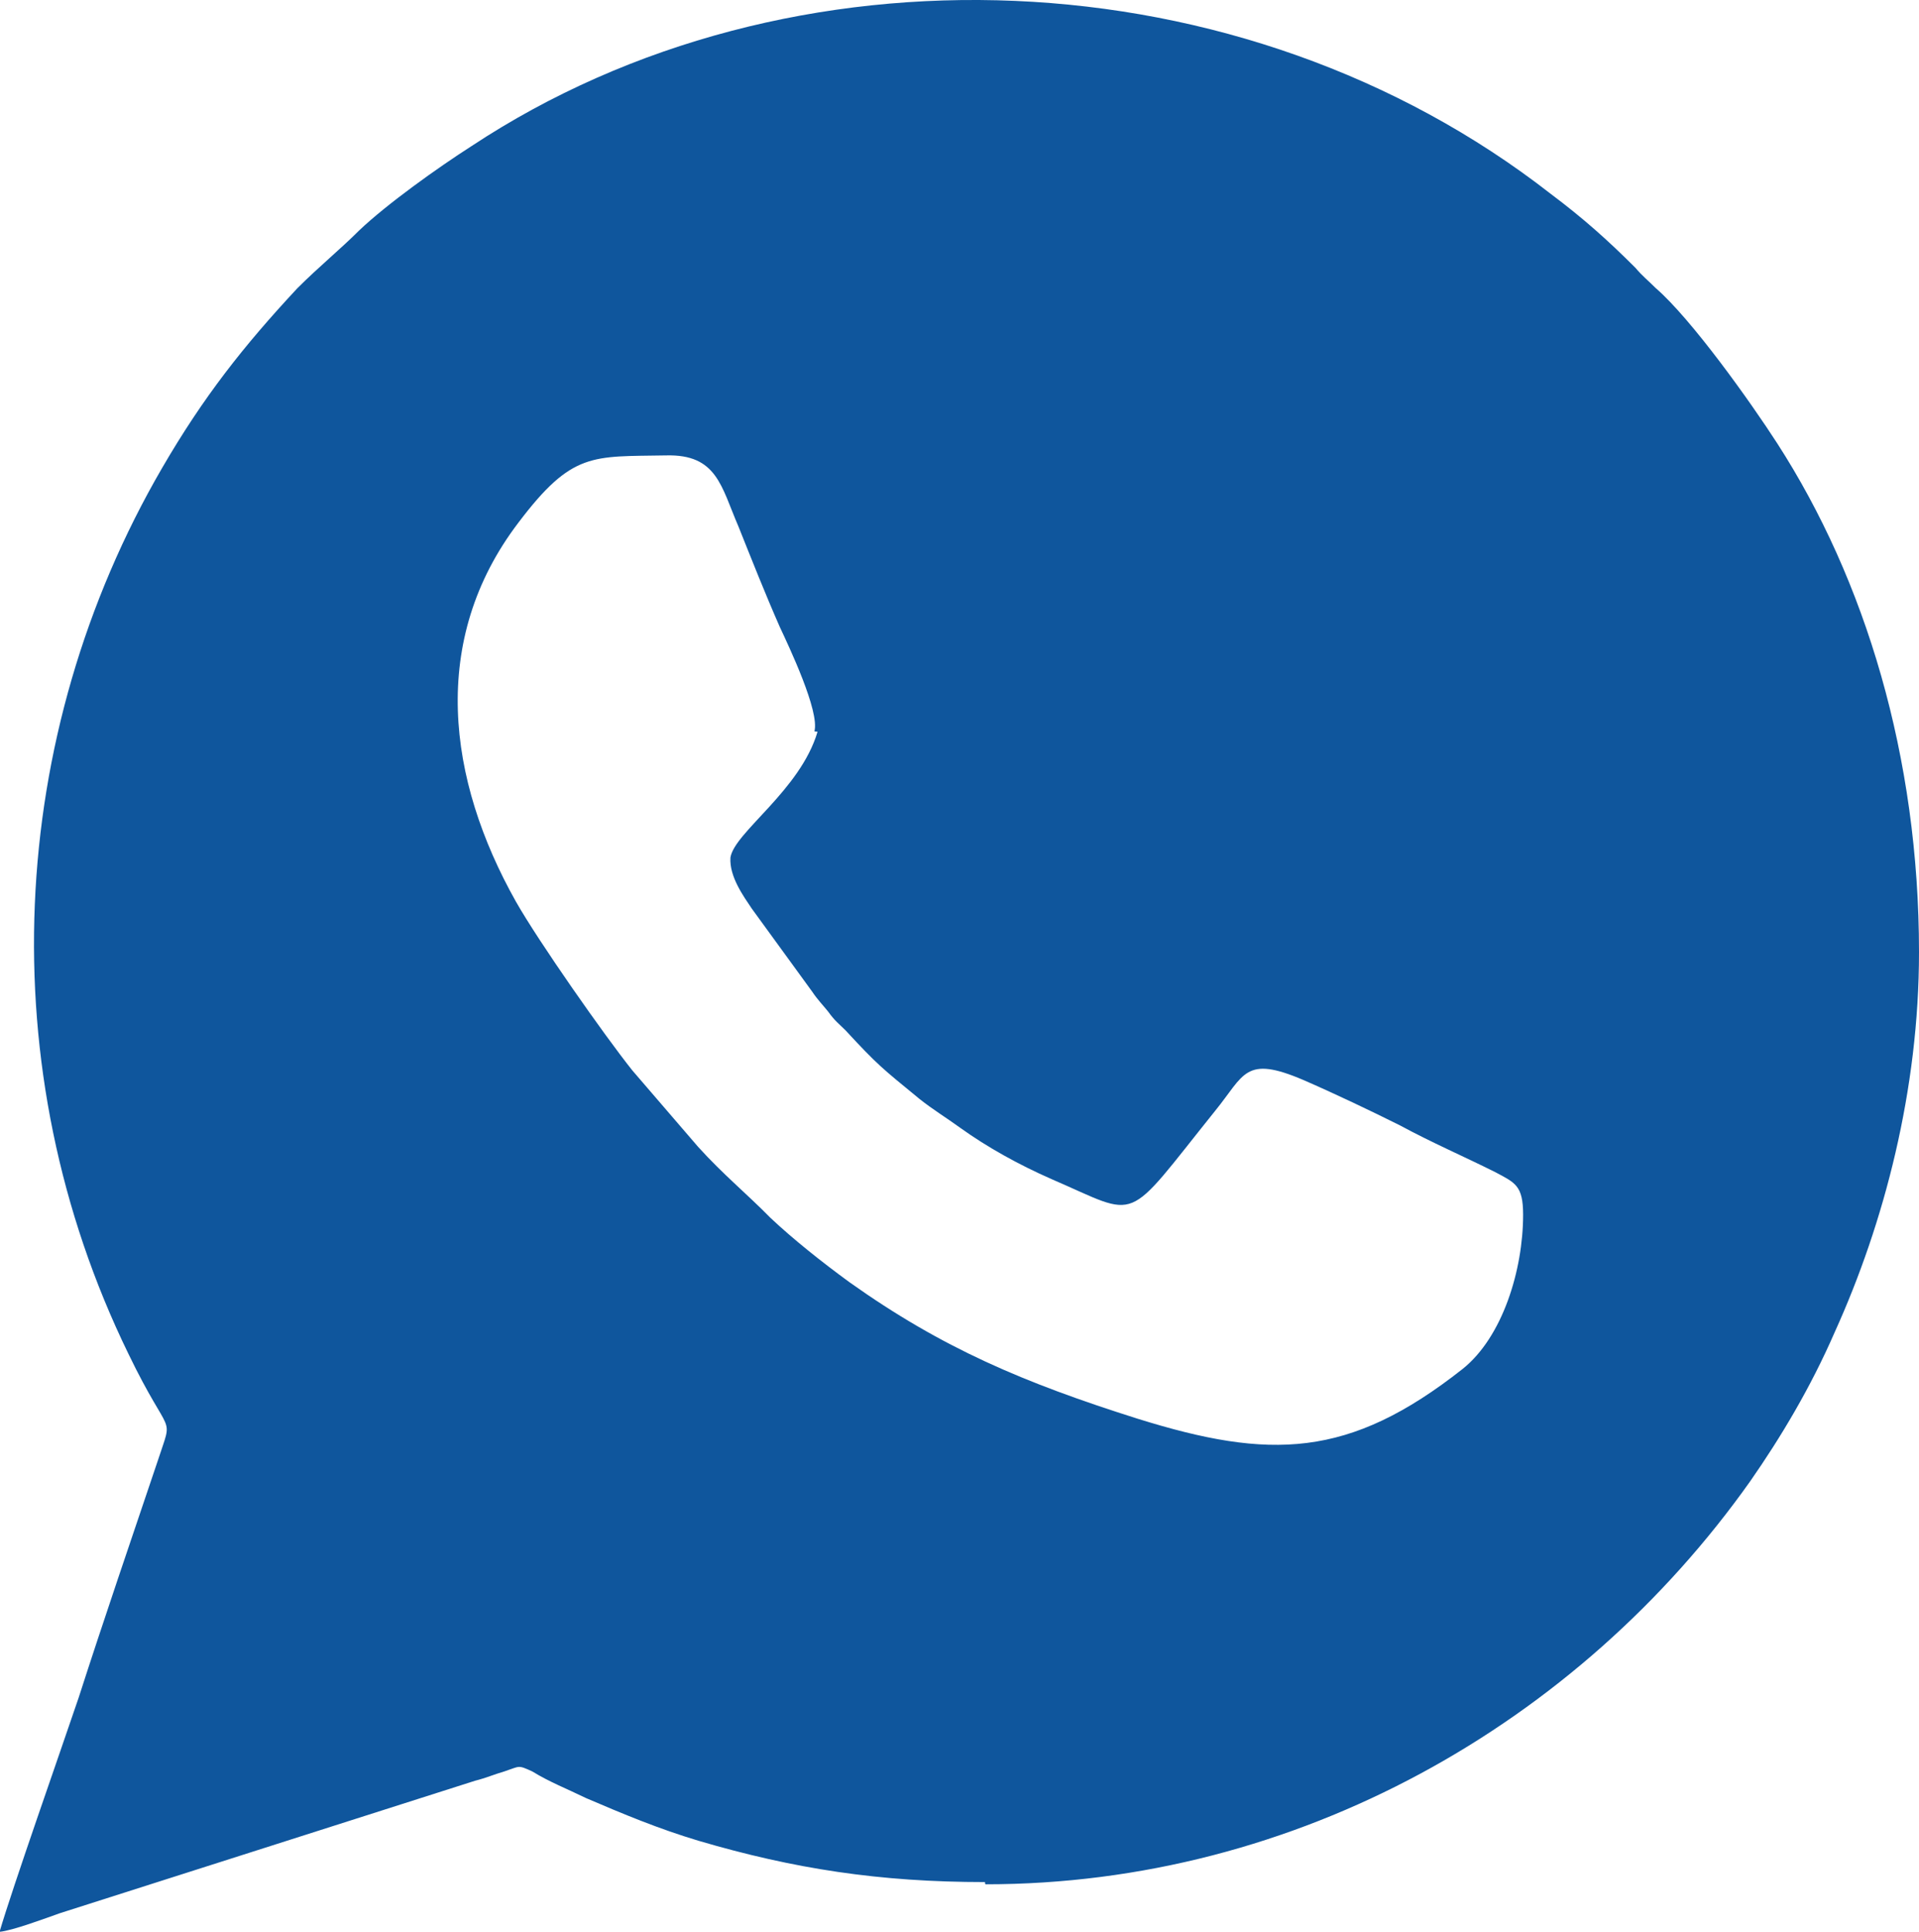 <?xml version="1.0" encoding="UTF-8"?>
<svg id="Capa_2" data-name="Capa 2" xmlns="http://www.w3.org/2000/svg" viewBox="0 0 43.19 43.49">
  <defs>
    <style>
      .cls-1 {
        fill: #0f569d;
        fill-rule: evenodd;
        stroke-width: 0px;
      }
    </style>
  </defs>
  <g id="Capa_1-2" data-name="Capa 1">
    <g id="Capa_1-2" data-name="Capa 1-2">
      <path class="cls-1" d="M18.33,16.46c.12-.45-.57-1.9-.78-2.35-.33-.75-.63-1.51-.93-2.26-.39-.9-.48-1.63-1.63-1.6-1.66.03-2.11-.09-3.32,1.51-2.02,2.65-1.6,5.79-.06,8.53.51.9,1.99,3.01,2.62,3.8l1.48,1.72c.57.63,1.09,1.05,1.63,1.6.51.48,1.15.99,1.78,1.45,2.08,1.48,3.92,2.26,6.48,3.07,2.98.93,4.76.9,7.32-1.12.9-.72,1.36-2.23,1.36-3.47,0-.66-.18-.72-.63-.96-.72-.36-1.42-.66-2.14-1.05-.66-.33-1.48-.72-2.17-1.02-1.33-.57-1.33-.12-1.99.69-2.08,2.59-1.66,2.41-3.68,1.54-.75-.33-1.45-.72-2.05-1.15-.33-.24-.63-.42-.93-.66-.84-.69-.93-.75-1.66-1.54-.15-.15-.24-.21-.39-.42-.12-.15-.24-.27-.36-.45l-1.36-1.87c-.18-.27-.51-.72-.48-1.15.09-.57,1.57-1.51,1.96-2.83M22.18,42.41c7.02,0,13.35-3.62,17.21-9.07.69-.99,1.36-2.11,1.9-3.35,1.12-2.47,1.9-5.46,1.9-8.56,0-4.4-1.21-8.38-3.19-11.45-.6-.93-1.93-2.8-2.74-3.5-.18-.18-.3-.27-.45-.45-.63-.63-1.18-1.12-1.9-1.66C27.97-1.05,17.78-1.45,10.61,3.29c-.75.48-1.9,1.3-2.53,1.9-.42.42-.9.81-1.39,1.3-1.21,1.3-2.11,2.44-3.04,4.04C.15,16.55-.24,24.05,2.89,30.47c.96,1.99,1.02,1.3.66,2.41-.6,1.78-1.21,3.56-1.78,5.33-.42,1.24-1.48,4.25-1.78,5.27.3-.03,1.02-.3,1.36-.42l9.34-2.98c.24-.06.45-.15.66-.21.36-.12.3-.15.63,0,.39.24.78.39,1.21.6.84.36,1.63.69,2.53.96,2.14.63,4.07.93,6.45.93v.03Z"/>
    </g>
  </g>
</svg>